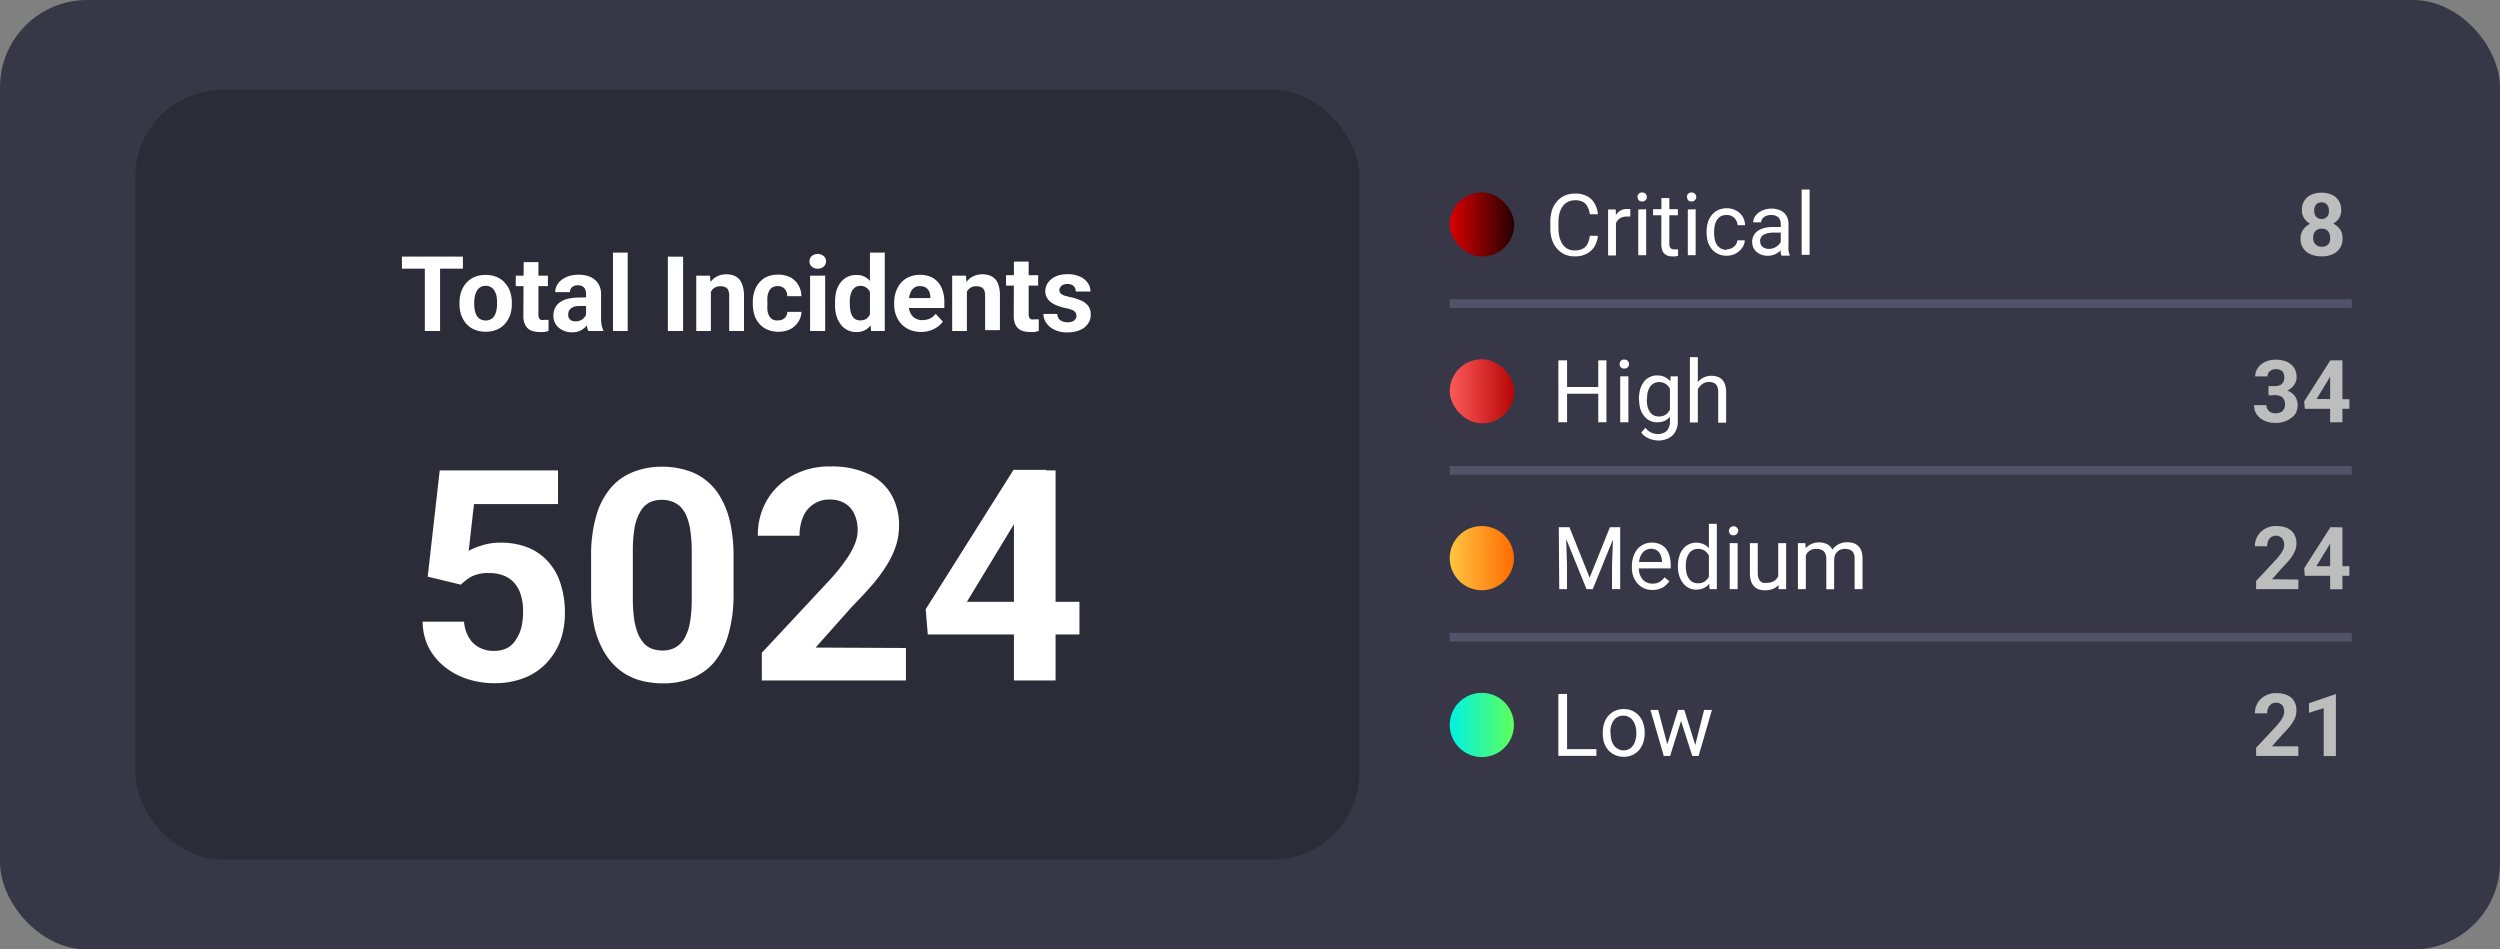 <?xml version="1.0" encoding="UTF-8"?> <svg xmlns="http://www.w3.org/2000/svg" xmlns:xlink="http://www.w3.org/1999/xlink" id="Dark" viewBox="0 0 287 109"><rect x="0" y="0" width="287" height="109" fill="#808080" stroke="none"/><defs><style>.cls-1{fill:#373747;}.cls-2{fill:url(#linear-gradient);}.cls-3{fill:#fff;}.cls-4{fill:#bdbdbd;}.cls-5{fill:url(#linear-gradient-2);}.cls-6{fill:url(#linear-gradient-3);}.cls-7{fill:url(#linear-gradient-4);}.cls-8{fill:none;stroke:#525268;}.cls-9{fill-opacity:0.2;}</style><linearGradient id="linear-gradient" x1="166.43" y1="458.28" x2="173.83" y2="458.28" gradientTransform="matrix(1, 0, 0, -1, 0, 484.06)" gradientUnits="userSpaceOnUse"><stop offset="0" stop-color="#da0000"></stop><stop offset="1" stop-color="#240000"></stop></linearGradient><linearGradient id="linear-gradient-2" x1="166.43" y1="439.13" x2="173.83" y2="439.13" gradientTransform="matrix(1, 0, 0, -1, 0, 484.06)" gradientUnits="userSpaceOnUse"><stop offset="0" stop-color="#fc5a5a"></stop><stop offset="1" stop-color="#b80505"></stop></linearGradient><linearGradient id="linear-gradient-3" x1="166.43" y1="419.98" x2="173.83" y2="419.98" gradientTransform="matrix(1, 0, 0, -1, 0, 484.06)" gradientUnits="userSpaceOnUse"><stop offset="0" stop-color="#ffc542"></stop><stop offset="1" stop-color="#ff6b00"></stop></linearGradient><linearGradient id="linear-gradient-4" x1="166.43" y1="400.83" x2="173.83" y2="400.83" gradientTransform="matrix(1, 0, 0, -1, 0, 484.06)" gradientUnits="userSpaceOnUse"><stop offset="0" stop-color="#01f1e3"></stop><stop offset="1" stop-color="#5eff5a"></stop></linearGradient></defs><rect class="cls-1" width="287" height="109" rx="10"></rect><rect class="cls-2" x="166.43" y="22.09" width="7.4" height="7.36" rx="3.68"></rect><path class="cls-3" d="M182.51,27.07h.93a3,3,0,0,1-.38,1.21,2.25,2.25,0,0,1-.89.84,2.9,2.9,0,0,1-1.42.31,2.8,2.8,0,0,1-1.14-.23,2.48,2.48,0,0,1-.87-.67,2.91,2.91,0,0,1-.57-1,4.41,4.41,0,0,1-.19-1.35v-.71a4.36,4.36,0,0,1,.19-1.35,3,3,0,0,1,.57-1,2.59,2.59,0,0,1,.9-.67,3,3,0,0,1,1.19-.23,2.82,2.82,0,0,1,1.36.3,2.13,2.13,0,0,1,.87.84,3,3,0,0,1,.38,1.24h-.93a2.56,2.56,0,0,0-.26-.86,1.34,1.34,0,0,0-.52-.56,1.82,1.82,0,0,0-.9-.19,1.84,1.84,0,0,0-.83.18,1.64,1.64,0,0,0-.6.51,2.57,2.57,0,0,0-.37.8,4.1,4.1,0,0,0-.12,1v.72a4.46,4.46,0,0,0,.11,1,2.76,2.76,0,0,0,.34.8,1.66,1.66,0,0,0,.57.55,1.63,1.63,0,0,0,.82.2,2,2,0,0,0,.95-.2,1.18,1.18,0,0,0,.54-.54A2.81,2.81,0,0,0,182.51,27.07Zm3-2.19v4.45h-.9V24.05h.88Zm1.65-.86v.84l-.22,0h-.22a1.54,1.54,0,0,0-.55.1,1.33,1.33,0,0,0-.41.27,1.49,1.49,0,0,0-.26.42,2.16,2.16,0,0,0-.12.53l-.26.15a4.28,4.28,0,0,1,.1-.9,2.33,2.33,0,0,1,.29-.74,1.55,1.55,0,0,1,.51-.51,1.48,1.48,0,0,1,.74-.19l.23,0Zm1.82,0v5.28h-.91V24.05Zm-1-1.4a.53.53,0,0,1,.14-.37.51.51,0,0,1,.4-.15.5.5,0,0,1,.39.15.49.49,0,0,1,.14.37.48.48,0,0,1-.14.36.5.5,0,0,1-.39.15.51.51,0,0,1-.4-.15A.52.52,0,0,1,188,22.65Zm4.64,1.4v.69h-2.85v-.69Zm-1.89-1.28h.91V28a.83.83,0,0,0,.08.4.4.4,0,0,0,.21.18.93.93,0,0,0,.29.05l.23,0,.19,0v.73a1.37,1.37,0,0,1-.29.07,2.37,2.37,0,0,1-.41,0,1.36,1.36,0,0,1-.61-.13,1,1,0,0,1-.45-.44,2,2,0,0,1-.16-.84Zm3.93,1.28v5.28h-.9V24.05Zm-1-1.4a.52.52,0,0,1,.13-.37.51.51,0,0,1,.4-.15.51.51,0,0,1,.54.52.49.49,0,0,1-.15.36.5.5,0,0,1-.39.15.51.51,0,0,1-.4-.15A.52.52,0,0,1,193.69,22.65Zm4.54,6a1.31,1.31,0,0,0,.59-.13,1.16,1.16,0,0,0,.45-.36,1,1,0,0,0,.2-.54h.86a1.59,1.59,0,0,1-.31.88,2.29,2.29,0,0,1-.76.65,2.23,2.23,0,0,1-1,.24,2.38,2.38,0,0,1-1-.21,2.06,2.06,0,0,1-.73-.57,2.6,2.6,0,0,1-.44-.84,3.75,3.75,0,0,1-.14-1v-.2a3.73,3.73,0,0,1,.14-1,2.5,2.5,0,0,1,.44-.84,2.09,2.09,0,0,1,.73-.58,2.38,2.38,0,0,1,1-.21,2.21,2.21,0,0,1,1.08.26,1.84,1.84,0,0,1,.73.68,1.91,1.91,0,0,1,.29,1h-.86a1.17,1.17,0,0,0-.18-.59,1.15,1.15,0,0,0-.43-.42,1.18,1.18,0,0,0-.63-.16,1.37,1.37,0,0,0-.7.16,1.32,1.32,0,0,0-.44.44,2,2,0,0,0-.24.61,3.82,3.82,0,0,0-.07.68v.2a3.94,3.94,0,0,0,.07.69,2,2,0,0,0,.23.61,1.27,1.27,0,0,0,.45.44A1.34,1.34,0,0,0,198.23,28.69Zm6.23-.26V25.71a1.13,1.13,0,0,0-.12-.54.81.81,0,0,0-.37-.36,1.29,1.29,0,0,0-.62-.13,1.4,1.4,0,0,0-.6.12,1.05,1.05,0,0,0-.4.31.68.68,0,0,0-.14.41h-.91a1.21,1.21,0,0,1,.15-.57,1.78,1.78,0,0,1,.42-.5,2.26,2.26,0,0,1,.67-.36,2.58,2.58,0,0,1,.86-.14,2.47,2.47,0,0,1,1,.2,1.48,1.48,0,0,1,.69.59,1.76,1.76,0,0,1,.26,1v2.46a3.69,3.69,0,0,0,0,.56,2.3,2.3,0,0,0,.14.52v.07h-.94a2.14,2.14,0,0,1-.11-.41A4.6,4.6,0,0,1,204.46,28.43Zm.16-2.3v.64h-.91a3.54,3.54,0,0,0-.69.06,1.69,1.69,0,0,0-.51.18.77.77,0,0,0-.31.31.82.82,0,0,0-.11.42,1,1,0,0,0,.11.46.88.88,0,0,0,.34.32,1.19,1.19,0,0,0,.56.12,1.44,1.44,0,0,0,.73-.18,1.51,1.51,0,0,0,.51-.42,1,1,0,0,0,.2-.5l.39.44a1.36,1.36,0,0,1-.19.45,2,2,0,0,1-.4.48,2.56,2.56,0,0,1-.6.38,2.07,2.07,0,0,1-.77.14,2,2,0,0,1-.94-.21,1.64,1.64,0,0,1-.63-.56,1.55,1.55,0,0,1-.22-.8,1.58,1.58,0,0,1,.17-.74,1.49,1.49,0,0,1,.48-.55,2.58,2.58,0,0,1,.75-.33,4.2,4.2,0,0,1,1-.11Zm3.15-4.3v7.5h-.91v-7.5Z"></path><path class="cls-4" d="M268.92,27.39a1.92,1.92,0,0,1-.31,1.12,1.89,1.89,0,0,1-.86.69,3,3,0,0,1-1.23.23,3.08,3.08,0,0,1-1.24-.23,1.89,1.89,0,0,1-.86-.69,1.92,1.92,0,0,1-.32-1.12,1.86,1.86,0,0,1,.18-.82,1.79,1.79,0,0,1,.51-.62,2.12,2.12,0,0,1,.76-.4,3.22,3.22,0,0,1,1-.14,3.08,3.08,0,0,1,1.24.24,2.11,2.11,0,0,1,.86.69A1.78,1.78,0,0,1,268.92,27.39Zm-1.42-.1a1.22,1.22,0,0,0-.12-.56.89.89,0,0,0-.35-.37,1.19,1.19,0,0,0-1,0,1,1,0,0,0-.36.37,1.37,1.37,0,0,0,0,1.12.89.89,0,0,0,.36.36,1.12,1.12,0,0,0,.53.12,1.08,1.08,0,0,0,.52-.12.79.79,0,0,0,.34-.36A1.22,1.22,0,0,0,267.5,27.29Zm1.27-3.18a1.67,1.67,0,0,1-.29,1,1.92,1.92,0,0,1-.8.65,2.95,2.95,0,0,1-2.33,0,1.86,1.86,0,0,1-.8-.65,1.6,1.6,0,0,1-.29-1,1.85,1.85,0,0,1,.29-1.08,1.78,1.78,0,0,1,.8-.68,2.86,2.86,0,0,1,1.16-.23,2.79,2.79,0,0,1,1.16.23,1.8,1.8,0,0,1,.81.68A1.93,1.93,0,0,1,268.77,24.11Zm-1.41.06a1.07,1.07,0,0,0-.1-.49.81.81,0,0,0-.29-.34,1,1,0,0,0-.92,0,.66.66,0,0,0-.28.33,1.09,1.09,0,0,0-.1.5,1.16,1.16,0,0,0,.1.51.74.74,0,0,0,.29.34.85.85,0,0,0,.46.12A.79.79,0,0,0,267,25a.74.74,0,0,0,.29-.34A1.16,1.16,0,0,0,267.36,24.17Z"></path><rect class="cls-5" x="166.43" y="41.24" width="7.4" height="7.36" rx="3.68"></rect><path class="cls-3" d="M183.6,44.43v.77h-3.85v-.77Zm-3.7-3.06v7.11h-1V41.37Zm4.52,0v7.11h-.94V41.37Zm2.52,1.83v5.28H186V43.2Zm-1-1.4a.48.48,0,0,1,.53-.52.51.51,0,0,1,.4.15.53.53,0,0,1,.14.37.52.52,0,0,1-.14.36.51.51,0,0,1-.4.15.48.48,0,0,1-.53-.51Zm5.85,1.4h.82v5.17a2.33,2.33,0,0,1-.28,1.19,1.9,1.9,0,0,1-.79.75,2.58,2.58,0,0,1-1.17.26,2.79,2.79,0,0,1-.64-.09,2.32,2.32,0,0,1-.72-.29,1.69,1.69,0,0,1-.59-.54l.47-.54a1.84,1.84,0,0,0,.69.56,2,2,0,0,0,.73.16,1.72,1.72,0,0,0,.74-.16,1.11,1.11,0,0,0,.48-.48,1.54,1.54,0,0,0,.18-.77V44.36Zm-3.64,2.7v-.1a4.13,4.13,0,0,1,.14-1.1,2.76,2.76,0,0,1,.42-.86,1.81,1.81,0,0,1,.66-.54,1.86,1.86,0,0,1,.87-.2,2,2,0,0,1,.87.18,1.61,1.61,0,0,1,.63.5,2.38,2.38,0,0,1,.42.79,5.13,5.13,0,0,1,.21,1v.45a5.13,5.13,0,0,1-.21,1,2.38,2.38,0,0,1-.42.79,1.82,1.82,0,0,1-.63.5,2.19,2.19,0,0,1-.88.17,1.85,1.85,0,0,1-.86-.2,2,2,0,0,1-.66-.56,2.81,2.81,0,0,1-.42-.85A4.07,4.07,0,0,1,188.17,45.9Zm.91-.1v.1a3.51,3.51,0,0,0,.07.74,2.11,2.11,0,0,0,.25.61,1.26,1.26,0,0,0,.44.42,1.33,1.33,0,0,0,.63.14,1.27,1.27,0,0,0,1.2-.69,2.94,2.94,0,0,0,.28-.68V45.26a2.35,2.35,0,0,0-.17-.51,1.71,1.71,0,0,0-.28-.45,1.31,1.31,0,0,0-1-.44,1.29,1.29,0,0,0-.64.16,1.26,1.26,0,0,0-.44.42,2.17,2.17,0,0,0-.25.62A3.45,3.45,0,0,0,189.08,45.8ZM194.91,41v7.5H194V41Zm-.22,4.66h-.37a3,3,0,0,1,.16-1,2.49,2.49,0,0,1,.44-.8,1.92,1.92,0,0,1,.67-.53,2.06,2.06,0,0,1,.87-.19,2.25,2.25,0,0,1,.71.11,1.32,1.32,0,0,1,.53.33,1.45,1.45,0,0,1,.34.6,2.79,2.79,0,0,1,.12.88v3.46h-.91V45a1.53,1.53,0,0,0-.12-.66.76.76,0,0,0-.36-.37,1.26,1.26,0,0,0-.57-.12,1.41,1.41,0,0,0-.62.14,1.5,1.5,0,0,0-.47.4,1.74,1.74,0,0,0-.31.57A2.09,2.09,0,0,0,194.69,45.64Z"></path><path class="cls-4" d="M260.43,44.32h.75a1.34,1.34,0,0,0,.6-.12.93.93,0,0,0,.35-.36,1.25,1.25,0,0,0,.11-.53,1.06,1.06,0,0,0-.1-.48.68.68,0,0,0-.32-.33,1.13,1.13,0,0,0-.54-.12,1.06,1.06,0,0,0-.48.1.76.76,0,0,0-.35.28.77.77,0,0,0-.14.45H258.9a1.7,1.7,0,0,1,.32-1,2.14,2.14,0,0,1,.85-.68,2.78,2.78,0,0,1,1.17-.24,3.26,3.26,0,0,1,1.26.23,2.06,2.06,0,0,1,.85.68,2,2,0,0,1,.3,1.12,1.39,1.39,0,0,1-.16.65,1.72,1.72,0,0,1-.45.57,2.25,2.25,0,0,1-.7.4,2.75,2.75,0,0,1-.93.15h-1Zm0,1.07v-.73h1a3.46,3.46,0,0,1,1,.13,2.25,2.25,0,0,1,.74.38,1.66,1.66,0,0,1,.44.58,1.64,1.64,0,0,1,.16.74,2.11,2.11,0,0,1-.19.89A1.8,1.8,0,0,1,263,48a2.42,2.42,0,0,1-.8.41,3.22,3.22,0,0,1-1,.14,3.35,3.35,0,0,1-.89-.12,2.82,2.82,0,0,1-.78-.38,2,2,0,0,1-.55-.63,1.88,1.88,0,0,1-.21-.91h1.41a.87.87,0,0,0,.14.48.93.93,0,0,0,.37.34,1.37,1.37,0,0,0,1.12,0,.79.79,0,0,0,.37-.35,1,1,0,0,0,.14-.53,1.18,1.18,0,0,0-.15-.63.8.8,0,0,0-.4-.35,1.73,1.73,0,0,0-.63-.11Zm9.28.44v1.1h-5.12l-.07-.85,3-4.71h1.12l-1.22,2-1.47,2.43Zm-.8-4.46v7.11H267.5V41.37Z"></path><path class="cls-6" d="M170.11,60.39h0a3.69,3.69,0,0,1,3.69,3.68h0a3.69,3.69,0,0,1-3.69,3.69h0a3.69,3.69,0,0,1-3.68-3.69h0A3.68,3.68,0,0,1,170.11,60.39Z"></path><path class="cls-3" d="M179.25,60.52h.92l2.32,5.8,2.33-5.8h.92l-2.89,7.11h-.72Zm-.3,0h.81l.13,4.34v2.77H179Zm6.27,0H186v7.11h-.94V64.86Zm4.52,7.21a2.48,2.48,0,0,1-1-.19A2.17,2.17,0,0,1,188,67a2.54,2.54,0,0,1-.49-.81,3,3,0,0,1-.17-1V65a3.42,3.42,0,0,1,.19-1.15A2.64,2.64,0,0,1,188,63a2.35,2.35,0,0,1,.74-.53,2.18,2.18,0,0,1,.86-.18,2.25,2.25,0,0,1,1,.2,1.81,1.81,0,0,1,.68.54,2.6,2.6,0,0,1,.39.82,4.21,4.21,0,0,1,.13,1v.4h-4v-.73h3v-.07a2.23,2.23,0,0,0-.14-.68,1.31,1.31,0,0,0-.39-.55,1.13,1.13,0,0,0-.74-.22,1.32,1.32,0,0,0-.56.13,1.29,1.29,0,0,0-.45.39,2,2,0,0,0-.29.62,3.45,3.45,0,0,0-.1.84v.21a2.63,2.63,0,0,0,.1.7,1.9,1.9,0,0,0,.31.58,1.41,1.41,0,0,0,.49.39,1.46,1.46,0,0,0,.67.14,1.57,1.57,0,0,0,.81-.19,2.07,2.07,0,0,0,.58-.53l.55.44a2.5,2.5,0,0,1-.44.49,1.8,1.8,0,0,1-.65.38A2.42,2.42,0,0,1,189.74,67.73Zm6.44-1.12V60.13h.91v7.5h-.83Zm-3.56-1.56V65a3.75,3.75,0,0,1,.15-1.1,2.48,2.48,0,0,1,.43-.86,1.81,1.81,0,0,1,.66-.54,1.84,1.84,0,0,1,.85-.2,1.93,1.93,0,0,1,.87.18,1.64,1.64,0,0,1,.64.5,2.56,2.56,0,0,1,.41.79,5.13,5.13,0,0,1,.21,1v.45a3.91,3.91,0,0,1-.21,1,2.46,2.46,0,0,1-.41.79,1.77,1.77,0,0,1-.64.51,2.14,2.14,0,0,1-.87.17,1.84,1.84,0,0,1-.85-.2,1.87,1.87,0,0,1-.66-.56,2.62,2.62,0,0,1-.43-.85A3.69,3.69,0,0,1,192.62,65.05Zm.91-.1v.1a3.5,3.5,0,0,0,.08.74,1.87,1.87,0,0,0,.26.61,1.24,1.24,0,0,0,.43.42,1.39,1.39,0,0,0,.63.14,1.29,1.29,0,0,0,.74-.19,1.41,1.41,0,0,0,.47-.5,2.92,2.92,0,0,0,.27-.68V64.41a3.05,3.05,0,0,0-.17-.51,1.71,1.71,0,0,0-.28-.45,1.24,1.24,0,0,0-.43-.32,1.35,1.35,0,0,0-.59-.12,1.19,1.19,0,0,0-.64.16,1.15,1.15,0,0,0-.43.42,1.87,1.87,0,0,0-.26.61A3.52,3.52,0,0,0,193.53,65Zm5.95-2.6v5.28h-.91V62.35Zm-1-1.4a.54.54,0,0,1,.93-.37.53.53,0,0,1,.14.37.56.56,0,0,1-.94.36A.52.52,0,0,1,198.5,61Zm5.66,5.46V62.35h.91v5.28h-.87Zm.17-1.11h.38a3.74,3.74,0,0,1-.12,1,2.14,2.14,0,0,1-.35.78,1.63,1.63,0,0,1-.64.51,2.51,2.51,0,0,1-1.67.07,1.4,1.4,0,0,1-.54-.35,1.48,1.48,0,0,1-.36-.61,3,3,0,0,1-.12-.9V62.35h.9v3.42a2,2,0,0,0,.08.59.92.92,0,0,0,.22.36.84.84,0,0,0,.31.19,1.12,1.12,0,0,0,.36,0,1.65,1.65,0,0,0,.92-.22,1.29,1.29,0,0,0,.48-.6A2.24,2.24,0,0,0,204.33,65.3Zm3-1.9v4.23h-.91V62.35h.86Zm-.18,1.39-.42,0a3.55,3.55,0,0,1,.14-1,2.5,2.5,0,0,1,.4-.8,1.92,1.92,0,0,1,.67-.53,2.12,2.12,0,0,1,.93-.19,2.06,2.06,0,0,1,.68.11,1.59,1.59,0,0,1,.55.32,1.61,1.61,0,0,1,.35.58,2.41,2.41,0,0,1,.13.85v3.52h-.9V64.15a1.29,1.29,0,0,0-.15-.66.76.76,0,0,0-.39-.36,1.35,1.35,0,0,0-.59-.12,1.48,1.48,0,0,0-.67.14,1.24,1.24,0,0,0-.43.39,1.57,1.57,0,0,0-.23.58A2.87,2.87,0,0,0,207.16,64.79Zm3.42-.5-.61.19a2.65,2.65,0,0,1,.15-.84,2.37,2.37,0,0,1,.4-.71,1.9,1.9,0,0,1,.66-.49,2,2,0,0,1,.89-.19,2.49,2.49,0,0,1,.76.11,1.37,1.37,0,0,1,.55.35,1.39,1.39,0,0,1,.35.59,2.75,2.75,0,0,1,.12.86v3.47h-.91V64.15a1.42,1.42,0,0,0-.14-.69.76.76,0,0,0-.39-.34,1.57,1.57,0,0,0-.6-.11,1.29,1.29,0,0,0-.53.11,1,1,0,0,0-.38.28,1,1,0,0,0-.24.4A1.62,1.62,0,0,0,210.58,64.29Z"></path><path class="cls-4" d="M263.85,66.53v1.1H259v-.94l2.3-2.46c.23-.26.41-.49.55-.68a3.23,3.23,0,0,0,.29-.53,1.29,1.29,0,0,0,.09-.46,1.31,1.31,0,0,0-.11-.55.8.8,0,0,0-.32-.36,1,1,0,0,0-1.06,0,1,1,0,0,0-.35.43,1.61,1.61,0,0,0-.12.63h-1.41a2.31,2.31,0,0,1,.3-1.16,2.24,2.24,0,0,1,.86-.84,2.47,2.47,0,0,1,1.31-.32,3,3,0,0,1,1.26.24,1.72,1.72,0,0,1,.78.7,2,2,0,0,1,.26,1.07,2,2,0,0,1-.11.69,2.86,2.86,0,0,1-.32.66,5.53,5.53,0,0,1-.5.67c-.19.22-.41.45-.65.7l-1.23,1.38ZM269.71,65v1.1h-5.12l-.07-.86,3-4.7h1.12l-1.22,2L265.92,65Zm-.8-4.46v7.11H267.5V60.52Z"></path><path class="cls-7" d="M170.11,79.54h0a3.69,3.69,0,0,1,3.69,3.68h0a3.69,3.69,0,0,1-3.69,3.69h0a3.69,3.69,0,0,1-3.68-3.69h0A3.68,3.68,0,0,1,170.11,79.54Z"></path><path class="cls-3" d="M183.27,86v.77h-3.56V86Zm-3.37-6.34v7.11h-1V79.67ZM184,84.2v-.11a3.34,3.34,0,0,1,.16-1.07,2.54,2.54,0,0,1,.48-.85,2.27,2.27,0,0,1,.76-.57,2.6,2.6,0,0,1,2,0,2.27,2.27,0,0,1,.76.57,2.54,2.54,0,0,1,.48.85,3.33,3.33,0,0,1,.17,1.07v.11a3.32,3.32,0,0,1-.17,1.06,2.54,2.54,0,0,1-.48.85,2.27,2.27,0,0,1-.76.57,2.58,2.58,0,0,1-2,0,2.31,2.31,0,0,1-.77-.57,2.54,2.54,0,0,1-.48-.85A3.32,3.32,0,0,1,184,84.2Zm.9-.11v.11a2.94,2.94,0,0,0,.09.74,2.21,2.21,0,0,0,.28.62,1.38,1.38,0,0,0,.48.42,1.24,1.24,0,0,0,.66.16A1.22,1.22,0,0,0,187,86a1.27,1.27,0,0,0,.47-.42,1.76,1.76,0,0,0,.28-.62,2.55,2.55,0,0,0,.1-.74v-.11a2.5,2.5,0,0,0-.1-.74,1.76,1.76,0,0,0-.28-.62,1.28,1.28,0,0,0-.47-.43,1.25,1.25,0,0,0-.65-.16,1.29,1.29,0,0,0-.66.16,1.37,1.37,0,0,0-.47.43,2.21,2.21,0,0,0-.28.62A2.89,2.89,0,0,0,184.87,84.09Zm6.38,1.75,1.36-4.34h.59l-.12.86-1.38,4.42h-.58Zm-.92-4.34,1.16,4.39.09.89H191l-1.53-5.28Zm4.17,4.36,1.1-4.36h.9L195,86.78h-.61Zm-1.17-4.36,1.33,4.27.15,1h-.57l-1.42-4.43-.12-.85Z"></path><path class="cls-4" d="M263.85,85.68v1.1H259v-.94l2.3-2.46c.23-.26.41-.49.55-.68a3.23,3.23,0,0,0,.29-.53,1.34,1.34,0,0,0,.09-.46,1.31,1.31,0,0,0-.11-.55.75.75,0,0,0-.32-.36.87.87,0,0,0-.5-.13,1,1,0,0,0-.56.16,1,1,0,0,0-.35.43,1.61,1.61,0,0,0-.12.63h-1.41a2.31,2.31,0,0,1,.3-1.16,2.17,2.17,0,0,1,.86-.84,2.47,2.47,0,0,1,1.31-.32,3,3,0,0,1,1.26.24,1.72,1.72,0,0,1,.78.7,2,2,0,0,1,.26,1.07,2.07,2.07,0,0,1-.11.69,2.86,2.86,0,0,1-.32.66,5.53,5.53,0,0,1-.5.67c-.19.22-.41.45-.65.69l-1.23,1.39Zm4.31-6v7.12h-1.4v-5.5l-1.69.53v-1.1l2.94-1Z"></path><line class="cls-8" x1="166.43" y1="34.85" x2="269.99" y2="34.85"></line><line class="cls-8" x1="166.43" y1="54" x2="269.99" y2="54"></line><line class="cls-8" x1="166.43" y1="73.15" x2="269.99" y2="73.15"></line><rect class="cls-9" x="15.53" y="10.31" width="140.54" height="88.38" rx="10"></rect><path class="cls-3" d="M50.52,29.46V38H48.77V29.46Zm2.62,0v1.38h-7V29.46Zm-.39,5.43v-.13a4,4,0,0,1,.2-1.28,3,3,0,0,1,.58-1,2.67,2.67,0,0,1,.94-.68,3.18,3.18,0,0,1,1.28-.24,3.25,3.25,0,0,1,1.28.24,2.59,2.59,0,0,1,.94.68,2.88,2.88,0,0,1,.59,1,4,4,0,0,1,.2,1.28v.13a4,4,0,0,1-.2,1.28,3,3,0,0,1-.59,1,2.53,2.53,0,0,1-.93.67,3.25,3.25,0,0,1-1.28.24,3.3,3.3,0,0,1-1.29-.24,2.65,2.65,0,0,1-.94-.67,3.16,3.16,0,0,1-.58-1A4,4,0,0,1,52.75,34.89Zm1.69-.13v.13a3.51,3.51,0,0,0,.07.74,2.09,2.09,0,0,0,.22.61,1.12,1.12,0,0,0,.41.4,1.19,1.19,0,0,0,.62.15,1.16,1.16,0,0,0,.6-.15,1,1,0,0,0,.4-.4,1.84,1.84,0,0,0,.23-.61,3.51,3.51,0,0,0,.07-.74v-.13A3.32,3.32,0,0,0,57,34a1.84,1.84,0,0,0-.23-.61,1.1,1.1,0,0,0-.41-.42,1.05,1.05,0,0,0-.6-.16,1.07,1.07,0,0,0-.61.16,1.18,1.18,0,0,0-.41.42,2.09,2.09,0,0,0-.22.61A3.32,3.32,0,0,0,54.44,34.76Zm8.46-3.11v1.2H59.21v-1.2Zm-2.78-1.56h1.69v6a.91.91,0,0,0,.07.42.45.45,0,0,0,.22.21,1,1,0,0,0,.37,0h.28l.22,0V38l-.47.11a3.28,3.28,0,0,1-.56,0,2.43,2.43,0,0,1-1-.18,1.36,1.36,0,0,1-.63-.6,2.22,2.22,0,0,1-.23-1.08Zm7.16,6.47V33.74a1.18,1.18,0,0,0-.1-.52.71.71,0,0,0-.31-.35,1,1,0,0,0-.53-.12,1.07,1.07,0,0,0-.49.1.68.68,0,0,0-.31.27.73.73,0,0,0-.11.42H63.74a1.6,1.6,0,0,1,.19-.77,1.91,1.91,0,0,1,.54-.64,3,3,0,0,1,.85-.44,3.82,3.82,0,0,1,1.11-.15,3.41,3.41,0,0,1,1.32.24,2.05,2.05,0,0,1,.9.74A2.17,2.17,0,0,1,69,33.75v2.71a4.07,4.07,0,0,0,.07.86,2.12,2.12,0,0,0,.18.57V38h-1.7a2.32,2.32,0,0,1-.19-.64A5.25,5.25,0,0,1,67.28,36.56Zm.23-2.43v1h-1a2,2,0,0,0-.58.07,1.18,1.18,0,0,0-.4.22.85.85,0,0,0-.24.32,1.23,1.23,0,0,0-.06.39.87.87,0,0,0,.09.4.84.84,0,0,0,.29.27,1,1,0,0,0,.44.09,1.34,1.34,0,0,0,.66-.15,1.27,1.27,0,0,0,.44-.38.79.79,0,0,0,.16-.42l.45.72a3.35,3.35,0,0,1-.26.49,2.1,2.1,0,0,1-.41.49,2,2,0,0,1-.59.37,2.23,2.23,0,0,1-.82.14,2.42,2.42,0,0,1-1.09-.24,2,2,0,0,1-.78-.67,1.76,1.76,0,0,1-.28-1,1.9,1.9,0,0,1,.19-.88,1.64,1.64,0,0,1,.55-.65,2.6,2.6,0,0,1,.92-.41,5.39,5.39,0,0,1,1.28-.14ZM72.06,29v9H70.37V29Zm6.36.47V38H76.67V29.46ZM81.61,33v5H79.93V31.65h1.58Zm-.24,1.59h-.46a4.19,4.19,0,0,1,.18-1.27,2.84,2.84,0,0,1,.51-1,2.21,2.21,0,0,1,.78-.62,2.45,2.45,0,0,1,1-.21,2.39,2.39,0,0,1,.82.13,1.61,1.61,0,0,1,.63.4,1.8,1.8,0,0,1,.41.75A3.68,3.68,0,0,1,85.41,34v4h-1.7V33.94a1.42,1.42,0,0,0-.12-.65.63.63,0,0,0-.35-.33,1.26,1.26,0,0,0-.55-.1,1.15,1.15,0,0,0-.59.14,1.11,1.11,0,0,0-.41.37,1.83,1.83,0,0,0-.24.55A3,3,0,0,0,81.37,34.6Zm7.94,2.19a1.2,1.2,0,0,0,.55-.12.87.87,0,0,0,.37-.34.89.89,0,0,0,.15-.52H92A2.11,2.11,0,0,1,91.61,37a2.42,2.42,0,0,1-.94.82,3.32,3.32,0,0,1-2.62,0,2.44,2.44,0,0,1-.9-.68,2.83,2.83,0,0,1-.55-1,4.31,4.31,0,0,1-.18-1.26v-.17a4.15,4.15,0,0,1,.18-1.25,2.79,2.79,0,0,1,.55-1,2.47,2.47,0,0,1,.9-.69,3.18,3.18,0,0,1,1.28-.24,3.1,3.1,0,0,1,1.37.29,2.25,2.25,0,0,1,.92.86A2.51,2.51,0,0,1,92,34H90.38a1.37,1.37,0,0,0-.13-.58,1,1,0,0,0-1-.57,1.11,1.11,0,0,0-.6.16,1,1,0,0,0-.37.42,2.57,2.57,0,0,0-.18.61,5.27,5.27,0,0,0,0,.7v.17a5.43,5.43,0,0,0,0,.71,1.76,1.76,0,0,0,.18.6,1,1,0,0,0,.37.42A1.13,1.13,0,0,0,89.31,36.79Zm5.42-5.14V38H93V31.65ZM92.93,30a.8.8,0,0,1,.26-.61,1.1,1.1,0,0,1,1.37,0,.82.82,0,0,1,0,1.22,1.1,1.1,0,0,1-1.37,0A.8.8,0,0,1,92.93,30Zm6.94,6.61V29h1.7v9H100Zm-4-1.71v-.12A4.87,4.87,0,0,1,96,33.46a3.16,3.16,0,0,1,.48-1,2.18,2.18,0,0,1,1.84-.89,1.91,1.91,0,0,1,1,.23,2.06,2.06,0,0,1,.71.67,3.8,3.8,0,0,1,.49,1,7.7,7.7,0,0,1,.26,1.27V35a7.42,7.42,0,0,1-.26,1.23,4,4,0,0,1-.49,1,2.13,2.13,0,0,1-.71.66,2.06,2.06,0,0,1-1,.23,2.27,2.27,0,0,1-1.06-.24,2.24,2.24,0,0,1-.77-.67,3.21,3.21,0,0,1-.48-1A4.72,4.72,0,0,1,95.86,34.9Zm1.69-.12v.12a4.23,4.23,0,0,0,.06.73,2.19,2.19,0,0,0,.2.61,1.19,1.19,0,0,0,.37.4,1.15,1.15,0,0,0,.57.14,1.33,1.33,0,0,0,.72-.19A1.31,1.31,0,0,0,99.9,36a2.18,2.18,0,0,0,.17-.79v-.77a3.06,3.06,0,0,0-.1-.66,1.52,1.52,0,0,0-.25-.51,1.16,1.16,0,0,0-.4-.33,1.18,1.18,0,0,0-.55-.12,1.05,1.05,0,0,0-.57.15,1.25,1.25,0,0,0-.38.41,2.29,2.29,0,0,0-.21.61A4.38,4.38,0,0,0,97.55,34.78Zm8.25,3.33a3.65,3.65,0,0,1-1.32-.23,3,3,0,0,1-1-.67,3,3,0,0,1-.62-1,3.45,3.45,0,0,1-.22-1.2v-.23a3.93,3.93,0,0,1,.21-1.32,3.18,3.18,0,0,1,.58-1,2.61,2.61,0,0,1,.94-.67,3.08,3.08,0,0,1,1.24-.24,3,3,0,0,1,1.2.22,2.33,2.33,0,0,1,.87.63,2.71,2.71,0,0,1,.54,1,4.12,4.12,0,0,1,.18,1.26v.7h-5V34.22h3.39v-.13a1.61,1.61,0,0,0-.13-.63,1,1,0,0,0-.38-.44,1.15,1.15,0,0,0-.64-.17A1.06,1.06,0,0,0,105,33a1.18,1.18,0,0,0-.39.41,2.16,2.16,0,0,0-.22.62,3.77,3.77,0,0,0-.07.78V35a2.24,2.24,0,0,0,.1.7,1.89,1.89,0,0,0,.31.56,1.28,1.28,0,0,0,.5.36,1.53,1.53,0,0,0,.66.13,2.19,2.19,0,0,0,.85-.17,1.88,1.88,0,0,0,.68-.55l.82.89a2.33,2.33,0,0,1-.54.55,3,3,0,0,1-.82.44A3.4,3.4,0,0,1,105.8,38.11ZM111,33v5h-1.69V31.65h1.58Zm-.25,1.59h-.46a3.89,3.89,0,0,1,.19-1.27,2.84,2.84,0,0,1,.51-1,2,2,0,0,1,.78-.62,2.58,2.58,0,0,1,1.83-.08,1.55,1.55,0,0,1,.63.4,1.8,1.8,0,0,1,.41.75,3.68,3.68,0,0,1,.15,1.13v4h-1.7V33.94a1.42,1.42,0,0,0-.12-.65.64.64,0,0,0-.34-.33,1.32,1.32,0,0,0-.55-.1,1.16,1.16,0,0,0-.6.14,1.11,1.11,0,0,0-.41.37,2.13,2.13,0,0,0-.24.55A3,3,0,0,0,110.77,34.6Zm8.43-3v1.2h-3.69v-1.2Zm-2.78-1.56h1.69v6a.91.91,0,0,0,.07.42.41.41,0,0,0,.22.21,1,1,0,0,0,.37,0h.28l.22,0V38l-.47.11a3.09,3.09,0,0,1-.55,0,2.48,2.48,0,0,1-1-.18,1.4,1.4,0,0,1-.63-.6,2.23,2.23,0,0,1-.22-1.08Zm7.16,6.15a.56.56,0,0,0-.1-.33,1,1,0,0,0-.39-.27,4.28,4.28,0,0,0-.82-.23,5.47,5.47,0,0,1-.89-.27,2.73,2.73,0,0,1-.72-.39,1.73,1.73,0,0,1-.47-.54,1.53,1.53,0,0,1-.17-.72,1.79,1.79,0,0,1,.17-.75,2.1,2.1,0,0,1,.5-.62,2.35,2.35,0,0,1,.8-.43,3.48,3.48,0,0,1,1.06-.15,3.37,3.37,0,0,1,1.42.26,2.11,2.11,0,0,1,.92.73,1.78,1.78,0,0,1,.32,1h-1.69a.89.89,0,0,0-.1-.44.74.74,0,0,0-.32-.31,1.12,1.12,0,0,0-.55-.12,1.22,1.22,0,0,0-.49.1.67.67,0,0,0-.31.26.56.56,0,0,0-.11.35.53.53,0,0,0,.06.26.57.57,0,0,0,.2.21,2.57,2.57,0,0,0,.37.18c.15,0,.34.09.56.14a5.48,5.48,0,0,1,1.22.37,2.11,2.11,0,0,1,.86.6,1.55,1.55,0,0,1,.32,1A1.69,1.69,0,0,1,125,37a2.1,2.1,0,0,1-.54.62,2.85,2.85,0,0,1-.84.4,4.13,4.13,0,0,1-1.1.14,3.26,3.26,0,0,1-1.5-.32,2.37,2.37,0,0,1-.93-.8,1.92,1.92,0,0,1-.31-1h1.6a1,1,0,0,0,.18.56.94.94,0,0,0,.43.3,1.48,1.48,0,0,0,.57.1,1.42,1.42,0,0,0,.54-.09.71.71,0,0,0,.33-.25A.55.55,0,0,0,123.58,36.24Z"></path><path class="cls-3" d="M52.92,67.12,49.1,66.2,50.48,54H64.06v3.87H54.41l-.6,5.36a7.62,7.62,0,0,1,1.46-.6,6.89,6.89,0,0,1,2.19-.33,8.25,8.25,0,0,1,3.13.55,6.21,6.21,0,0,1,2.3,1.59A6.78,6.78,0,0,1,64.35,67a10.7,10.7,0,0,1,.5,3.42,9.24,9.24,0,0,1-.5,3.07A7.51,7.51,0,0,1,62.84,76a7,7,0,0,1-2.54,1.78,9.22,9.22,0,0,1-3.62.65,10,10,0,0,1-3-.47,8.22,8.22,0,0,1-2.6-1.38,7.05,7.05,0,0,1-1.85-2.21,6.68,6.68,0,0,1-.71-3h4.75a4.33,4.33,0,0,0,.53,1.77A3,3,0,0,0,55,74.32a3.46,3.46,0,0,0,1.71.4,3.27,3.27,0,0,0,1.56-.35,2.74,2.74,0,0,0,1-1A4.66,4.66,0,0,0,59.86,72a8.22,8.22,0,0,0,.19-1.83,6.12,6.12,0,0,0-.23-1.77A3.62,3.62,0,0,0,59.11,67a3.12,3.12,0,0,0-1.23-.9,4.31,4.31,0,0,0-1.71-.31,4.2,4.2,0,0,0-2.06.41A5,5,0,0,0,52.92,67.12Zm31.29-3.21V68.1a16.6,16.6,0,0,1-.58,4.69A8.55,8.55,0,0,1,82,76a6.52,6.52,0,0,1-2.57,1.85,8.84,8.84,0,0,1-3.32.6,9.83,9.83,0,0,1-2.72-.37,6.78,6.78,0,0,1-2.28-1.18,7.37,7.37,0,0,1-1.72-2A10,10,0,0,1,68.24,72a18,18,0,0,1-.38-3.88V63.91a16.28,16.28,0,0,1,.58-4.66A8.71,8.71,0,0,1,70.12,56a6.52,6.52,0,0,1,2.58-1.82,8.89,8.89,0,0,1,3.33-.6,9.32,9.32,0,0,1,2.7.38,6.61,6.61,0,0,1,4,3.16,10,10,0,0,1,1.1,2.9A17.73,17.73,0,0,1,84.21,63.91Zm-4.8,4.82V63.26A15.42,15.42,0,0,0,79.26,61a6.83,6.83,0,0,0-.41-1.66,3.57,3.57,0,0,0-.7-1.13,2.72,2.72,0,0,0-1-.63,3.34,3.34,0,0,0-1.17-.2,3.19,3.19,0,0,0-1.45.32,2.64,2.64,0,0,0-1,1,5.53,5.53,0,0,0-.67,1.83,15.31,15.31,0,0,0-.21,2.75v5.47A17.6,17.6,0,0,0,72.79,71a7.65,7.65,0,0,0,.43,1.7,4.09,4.09,0,0,0,.7,1.15,2.44,2.44,0,0,0,.94.63,3.6,3.6,0,0,0,1.2.2,2.93,2.93,0,0,0,1.41-.32,2.79,2.79,0,0,0,1.06-1,5.53,5.53,0,0,0,.67-1.86A15.87,15.87,0,0,0,79.41,68.73ZM104,74.39v3.73H87.46V74.94l7.82-8.39a20.88,20.88,0,0,0,1.86-2.31,8.44,8.44,0,0,0,1-1.81,4.25,4.25,0,0,0,.32-1.54A4.35,4.35,0,0,0,98.07,59,2.63,2.63,0,0,0,97,57.79a3.18,3.18,0,0,0-1.72-.44,3.2,3.2,0,0,0-3.09,2,5.42,5.42,0,0,0-.4,2.15H87a7.9,7.9,0,0,1,1-4,7.64,7.64,0,0,1,2.91-2.87,8.76,8.76,0,0,1,4.45-1.08,10,10,0,0,1,4.28.83,5.85,5.85,0,0,1,2.66,2.36,7,7,0,0,1,.91,3.65,7.45,7.45,0,0,1-.38,2.34,10.45,10.45,0,0,1-1.1,2.26,17.92,17.92,0,0,1-1.69,2.26c-.67.76-1.4,1.55-2.21,2.37l-4.2,4.72Zm19.92-5.3v3.75H106.51l-.24-2.9,10.08-16h3.8L116,60.84l-5,8.25ZM121.18,54V78.12H116.4V54Z"></path></svg> 